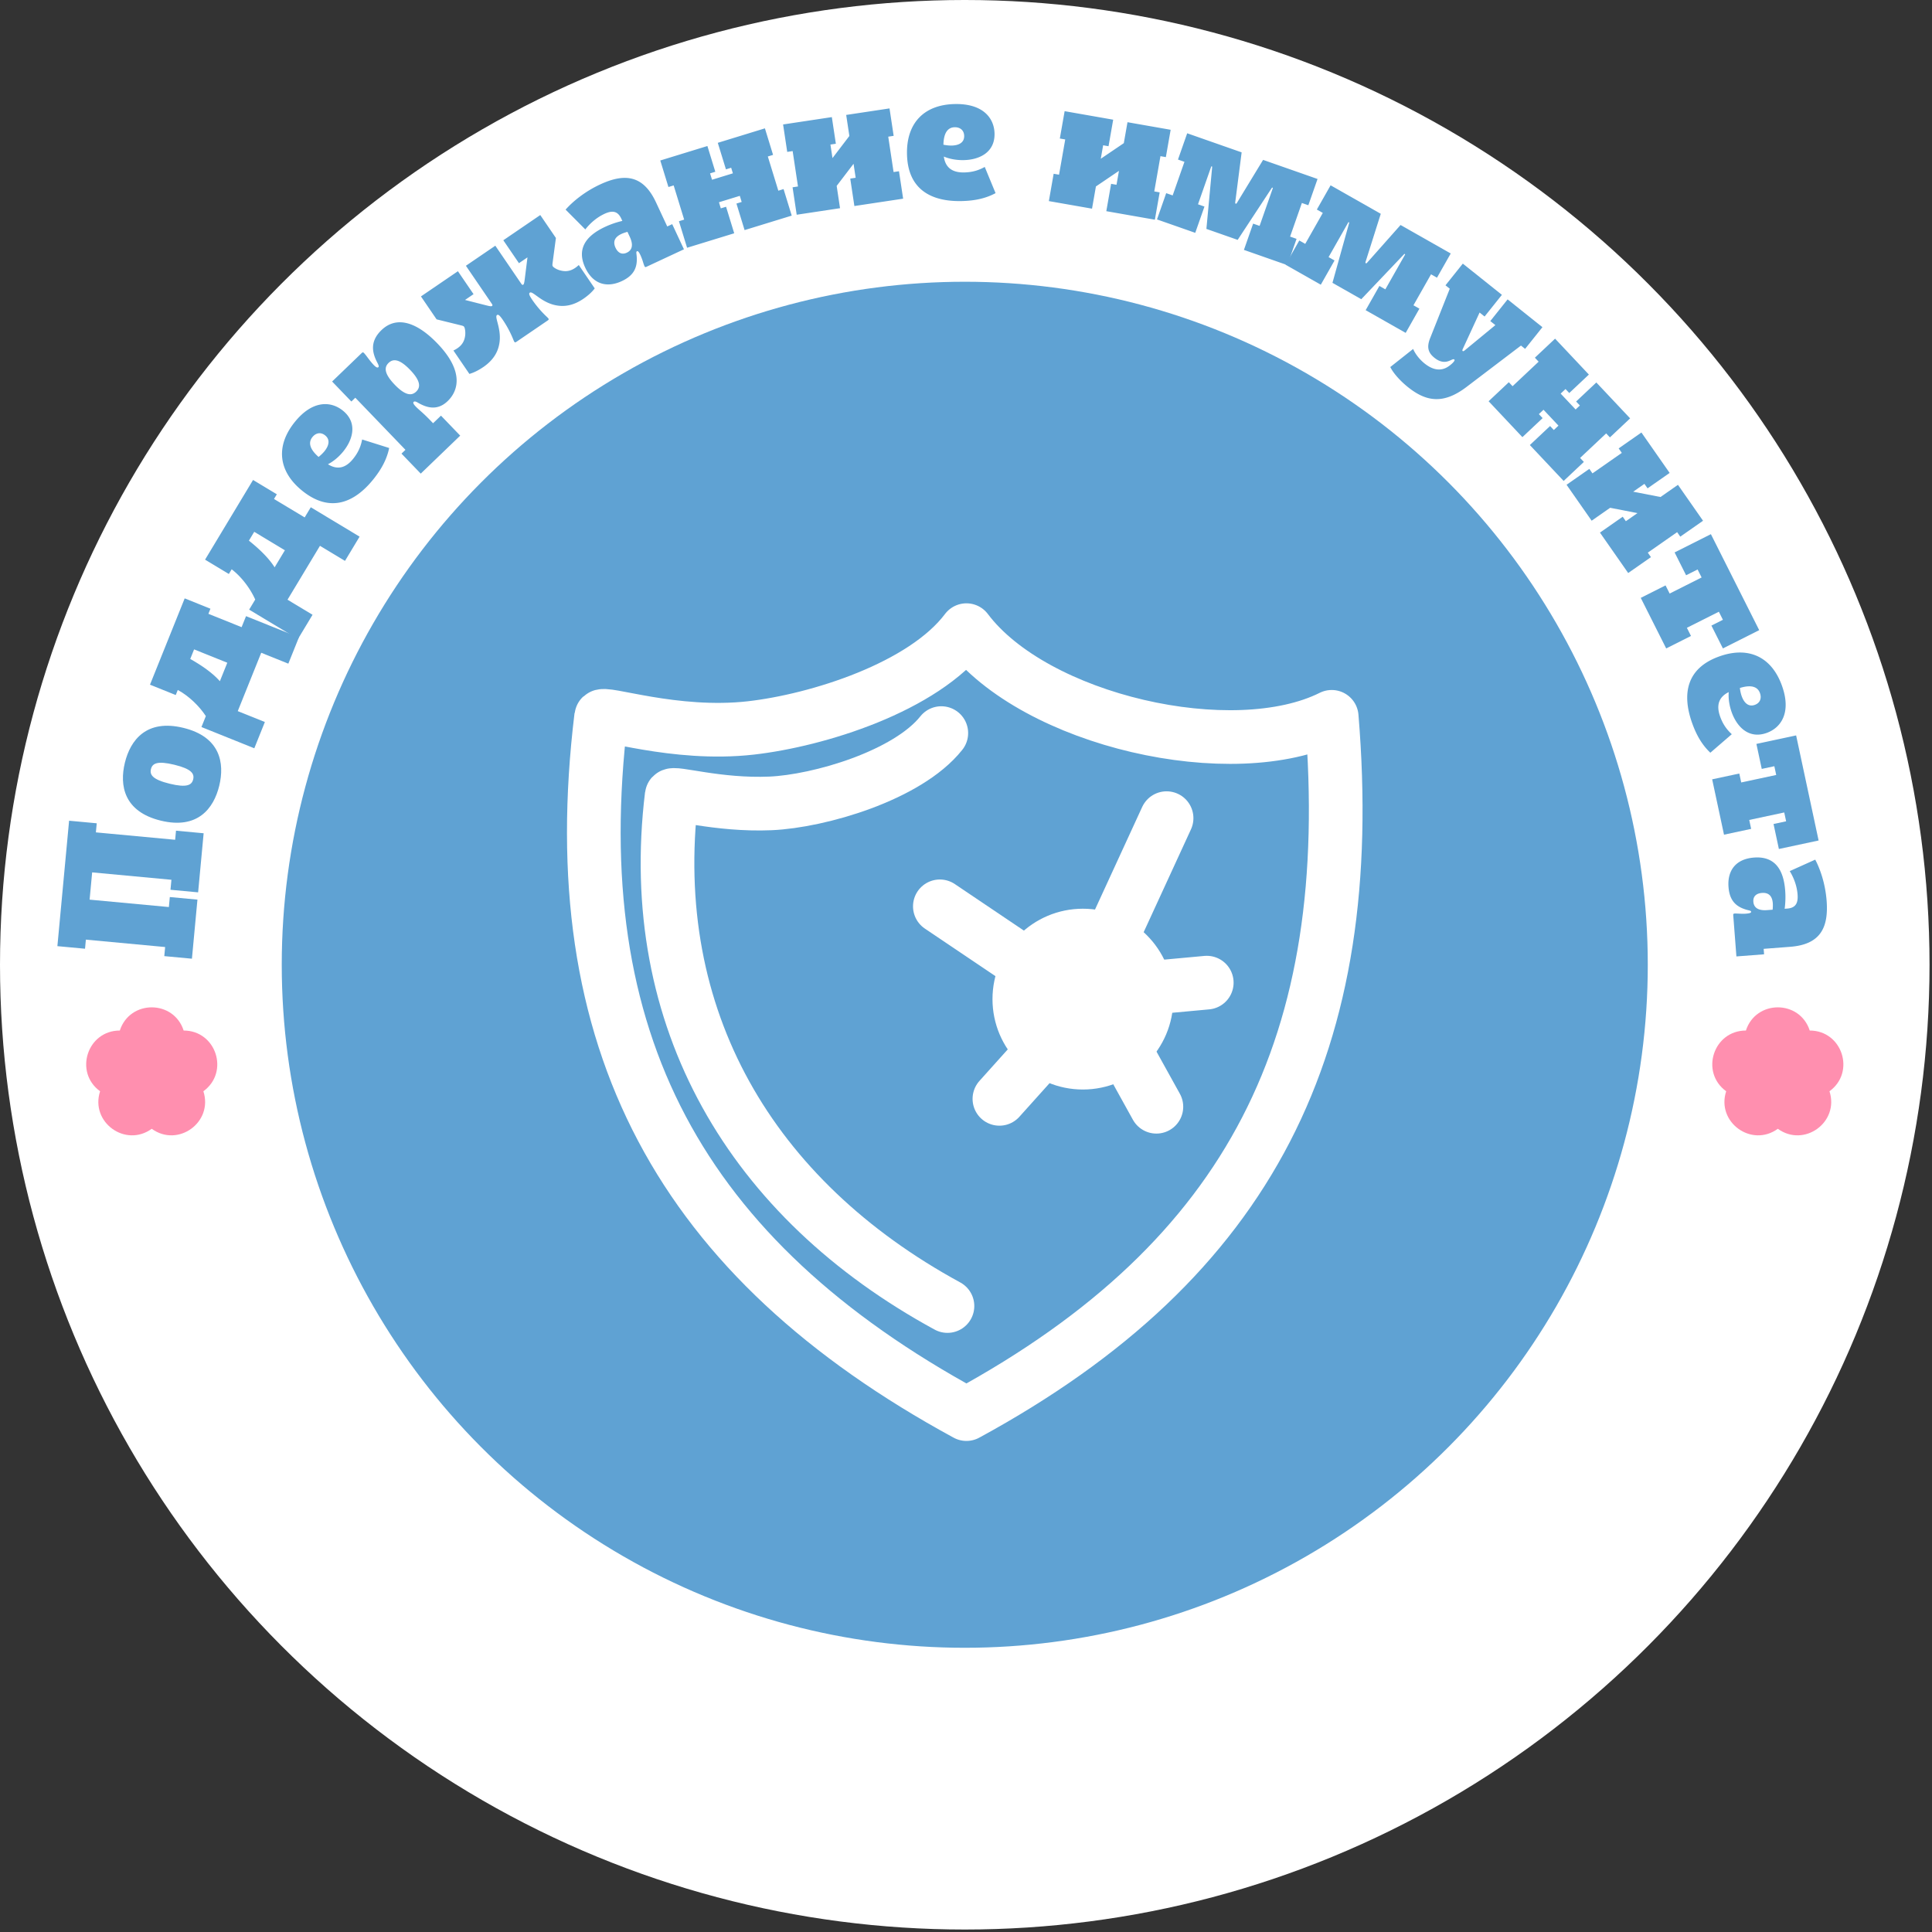 <svg xmlns="http://www.w3.org/2000/svg" width="288" height="288" fill="none" viewBox="0 0 288 288"><rect x="0" y="0" width="288" height="288" fill="#333333" stroke="none"/><circle cx="143.816" cy="143.816" r="122.816" fill="#5fa2d3" stroke="#fff" stroke-width="42"/><path fill="#ff8faf" d="M17.86 153.62c1.498-4.61 8.02-4.61 9.518 0 4.847 0 6.862 6.203 2.94 9.052 1.499 4.61-3.778 8.443-7.699 5.594-3.921 2.849-9.197-.984-7.7-5.594-3.921-2.849-1.906-9.052 2.941-9.052M260.259 153.62c1.498-4.61 8.019-4.61 9.517 0 4.847 0 6.863 6.203 2.941 9.052 1.498 4.61-3.778 8.443-7.7 5.594-3.921 2.849-9.197-.984-7.699-5.594-3.922-2.849-1.906-9.052 2.941-9.052"/><path fill="#5fa2d3" d="m28.611 142.912-4.12-.384.127-1.355-11.816-1.103-.126 1.355-4.12-.384 1.745-18.699 4.12.384-.127 1.355 11.816 1.103.126-1.356 4.12.385-.822 8.807-4.12-.384.14-1.49-11.816-1.103-.38 4.065 11.816 1.103.14-1.491 4.119.385zM32.684 117.126c-.824 3.386-3.217 6.543-8.717 5.205-5.501-1.339-6.176-5.242-5.353-8.628.824-3.385 3.217-6.542 8.718-5.204s6.176 5.242 5.352 8.627m-7.38-.296c2.566.624 3.286.197 3.492-.649s-.237-1.557-2.803-2.181-3.285-.197-3.491.649.238 1.557 2.803 2.181M37.91 111.545l-7.88-3.168.655-1.629c-.962-1.472-2.509-2.989-4.183-3.897l-.304.758-3.839-1.543 5.173-12.867 3.838 1.543-.304.758 4.95 1.99.66-1.642 7.879 3.168-1.574 3.914-4.04-1.624-3.498 8.7 4.04 1.624zm-5.133-9.999 1.106-2.753-4.95-1.99-.573 1.427c1.651.928 3.32 2.068 4.417 3.316"/><path fill="#5fa2d3" d="m44.415 95.258-7.275-4.38.906-1.504c-.717-1.607-2.002-3.35-3.51-4.512l-.422.7-3.544-2.135 7.153-11.88 3.544 2.134-.421.7 4.57 2.75.913-1.515 7.275 4.38-2.176 3.615-3.731-2.247-4.837 8.033 3.731 2.247zM40.938 84.57l1.53-2.541-4.57-2.752-.794 1.317c1.483 1.179 2.949 2.57 3.834 3.976M55.654 71.45c-2.832 3.52-6.472 5.028-10.586 1.718-3.585-2.883-4.023-6.659-1.131-10.253 2.627-3.266 5.368-3.157 7.17-1.707 2.175 1.749 1.562 4.225.078 6.07-.665.828-1.5 1.518-2.298 1.924 1.392.875 2.638.585 3.755-.804.836-1.04 1.162-1.965 1.343-2.885l4.028 1.267c-.31 1.515-1.02 3.005-2.359 4.67m-8.163-3.336c.294-.235.62-.532.885-.86.622-.774.91-1.696.093-2.353-.679-.546-1.413-.35-1.899.255-.494.614-.66 1.581.921 2.958M62.72 70.602l-2.87-2.981.59-.566-7.474-7.767-.588.566-2.869-2.982 4.413-4.246c.138-.132.215-.13.347.007.094.098.31.362.489.606.178.244.6.801.94 1.154.387.402.588.454.706.341.088-.085.071-.24-.114-.59-.715-1.351-1.307-3.124.576-4.935 2.256-2.17 5.26-1.208 8.345 2 3.925 4.079 3.166 7 1.519 8.585-1.58 1.519-3.205.949-4.451.222-.343-.2-.516-.203-.614-.108-.118.113-.064.307.313.699.18.186.331.324.587.55.36.315.899.797 1.521 1.445l.472.49 1.177-1.132 2.868 2.98zm-3.884-13.26c1.661 1.725 2.577 1.637 3.205 1.033.627-.604.75-1.516-.91-3.242s-2.577-1.638-3.204-1.034-.751 1.516.91 3.242M72.03 54.726c-.73.499-1.462.85-2.06 1.011l-2.378-3.485c.173-.085.38-.193.593-.339.787-.536 1.055-1.181 1.15-1.839a3.2 3.2 0 0 0 .016-.702 2.3 2.3 0 0 0-.08-.456.7.7 0 0 0-.09-.203c-.061-.09-.14-.134-.496-.221l-3.603-.887-2.331-3.418 5.509-3.757 2.33 3.418-1.27.866 3.15.801c.597.152.771.166.872.097.113-.077.074-.182-.049-.362l-3.842-5.633 4.385-2.99 3.842 5.632c.123.18.206.255.319.178.101-.07.152-.236.229-.848l.403-3.224-1.27.866-2.331-3.417 5.509-3.758 2.331 3.418-.49 3.678c-.049.363-.036.453.025.543a.7.7 0 0 0 .156.157c.11.09.252.175.403.253.198.096.417.176.652.23.647.152 1.345.137 2.132-.4.214-.145.39-.298.532-.428l2.377 3.485c-.368.499-.963 1.052-1.694 1.55-1.709 1.166-3.165 1.204-4.353.911-1.132-.282-2.003-.907-2.623-1.357-.49-.357-.818-.596-.998-.473s-.136.356.378 1.11a15.7 15.7 0 0 0 2.152 2.502 2 2 0 0 1 .236.25c.07.102.044.185-.091.277l-4.7 3.205c-.135.092-.222.086-.29-.015a2 2 0 0 1-.147-.312 15.7 15.7 0 0 0-1.545-2.917c-.514-.753-.715-.88-.895-.757s-.078.515.076 1.102c.193.741.457 1.78.307 2.937-.161 1.213-.728 2.556-2.437 3.721M92.694 41.904c-2.183 1.018-4.276.523-5.456-2.006-1.248-2.676-.074-4.665 2.96-6.08a13 13 0 0 1 2.575-.887l-.167-.357c-.57-1.221-1.453-1.184-2.514-.69-1.097.513-2.1 1.356-2.839 2.316l-2.94-2.953c1.13-1.279 2.936-2.721 5.13-3.745 3.689-1.72 6.45-1.402 8.343 2.655l1.68 3.601.74-.345 1.749 3.75-5.623 2.623c-.111.052-.202.019-.254-.092a5 5 0 0 1-.198-.553 9 9 0 0 0-.391-1.064c-.276-.592-.42-.675-.531-.624-.086.04-.12.131-.089.357.248 1.852-.214 3.179-2.175 4.093m-.937-4.97c.346.74.927 1.085 1.68.734.85-.397.976-1.222.44-2.369l-.344-.74c-.344.1-.633.19-.904.317-.962.449-1.309 1.121-.872 2.058M110.995 34.3l-1.215-3.955.781-.24-.28-.91-3.109.955.279.91.781-.24 1.215 3.955-7.025 2.158-1.215-3.955.78-.24-1.566-5.1-.78.24-1.215-3.954 7.025-2.158 1.179 3.838-.781.24.292.95 3.109-.956-.256-.832-.78.24-1.215-3.955 7.025-2.158 1.215 3.955-.781.24 1.566 5.099.781-.24 1.215 3.955zM118.763 32.01l-.616-4.091.807-.122-.795-5.275-.808.122-.617-4.091 7.267-1.096.599 3.97-.808.122.305 2.018 2.517-3.297-.473-3.136 6.459-.973.617 4.09-.807.122.795 5.275.807-.121.617 4.09-7.267 1.096-.616-4.09.807-.123-.314-2.085-2.517 3.297.501 3.324zM143.313 29.974c-4.518.085-8.009-1.741-8.109-7.02-.087-4.6 2.529-7.358 7.142-7.445 4.191-.079 5.865 2.095 5.909 4.408.052 2.79-2.241 3.908-4.608 3.952-1.061.02-2.127-.177-2.95-.53.221 1.63 1.243 2.4 3.025 2.367 1.334-.026 2.253-.37 3.075-.82l1.611 3.903c-1.361.733-2.959 1.144-5.095 1.185m-2.677-8.403c.369.075.806.135 1.228.127.993-.019 1.884-.39 1.865-1.437-.017-.87-.638-1.308-1.413-1.294-.789.015-1.638.508-1.68 2.604M156.351 29.977l.715-4.075.804.14.922-5.254-.804-.14.715-4.076 7.238 1.27-.694 3.955-.804-.141-.353 2.01 3.435-2.326.548-3.123 6.434 1.129-.715 4.075-.805-.142-.922 5.255.805.141-.716 4.075-7.238-1.27.715-4.075.804.14.365-2.077-3.434 2.327-.581 3.31zM172.471 32.71l1.373-3.917.963.338 1.756-5.01-.963-.337 1.373-3.917 8.116 2.845-.949 7.398c-.023.15-.007.227.07.255.064.022.125-.029.2-.161l3.877-6.37 8.117 2.845-1.373 3.917-.963-.338-1.756 5.009.963.338-1.373 3.917-6.473-2.27 1.373-3.916.963.337 1.959-5.587c.027-.076.006-.098-.033-.112-.038-.013-.069-.01-.126.071l-5.068 7.713-4.662-1.635.856-9.188c.006-.1-.016-.121-.054-.135-.039-.013-.069-.01-.096.068l-1.958 5.586.963.338-1.373 3.917z"/><path fill="#5fa2d3" d="m191.633 39.461 2.049-3.61.887.504 2.62-4.616-.888-.504 2.049-3.61 7.48 4.245-2.25 7.11c-.051.143-.049.223.022.263.059.033.129-.006.226-.122l4.949-5.579 7.481 4.245-2.049 3.61-.887-.504-2.62 4.616.888.504-2.048 3.61-5.966-3.385 2.049-3.61.887.504 2.922-5.149c.04-.071.023-.096-.012-.116s-.066-.022-.137.047l-6.36 6.687-4.297-2.438 2.478-8.89c.024-.096.007-.121-.029-.142-.035-.02-.066-.021-.106.05l-2.922 5.149.888.503-2.048 3.61zM209.898 57.72c-1.18-.943-2.189-2.08-2.651-3.006l3.406-2.696c.288.665.865 1.491 1.726 2.18 1.372 1.094 2.53 1.062 3.444.485.28-.177.662-.481.866-.737.145-.18.181-.291.096-.359-.107-.085-.273-.008-.493.094-.498.23-1.311.573-2.449-.335l-.011-.009c-.946-.756-1.175-1.582-.647-2.92l2.93-7.378-.638-.509 2.582-3.233 5.828 4.653-2.582 3.233-.744-.594-2.477 5.37c-.094.205-.121.305-.047.364.075.06.177.02.344-.125l4.53-3.733-.755-.603 2.581-3.233 5.19 4.144-2.581 3.233-.617-.492-8.102 6.156c-3.515 2.68-6.081 2.163-8.729.05M228.052 66.343l3.013-2.836.559.595.694-.653-2.229-2.369-.694.653.56.595-3.013 2.835-5.037-5.35 3.013-2.836.559.594 3.885-3.656-.56-.595 3.012-2.836 5.038 5.351-2.924 2.752-.559-.594-.724.68 2.23 2.369.634-.597-.56-.595 3.013-2.835 5.037 5.35-3.013 2.836-.559-.594-3.885 3.656.56.595-3.012 2.836zM233.525 72.264l3.393-2.369.467.67 4.374-3.054-.467-.67 3.392-2.368 4.207 6.025-3.292 2.298-.467-.669-1.674 1.169 4.072.792 2.6-1.816 3.739 5.356-3.392 2.369-.467-.67-4.374 3.054.467.67-3.392 2.368-4.207-6.025 3.392-2.369.468.67 1.729-1.208-4.072-.792-2.756 1.925zM244.585 89.124l3.695-1.86.612 1.216 4.766-2.398-.6-1.191-1.714.862-1.713-3.404 5.41-2.722 7.2 14.309-5.41 2.722-1.713-3.404 1.714-.863-.605-1.203-4.766 2.398.612 1.215-3.696 1.86zM252.228 107.743c-1.504-4.26-.872-8.15 4.107-9.907 4.338-1.532 7.78.082 9.316 4.432 1.395 3.952-.14 6.226-2.321 6.997-2.631.928-4.415-.895-5.204-3.128-.353-1.001-.501-2.075-.427-2.967-1.476.724-1.885 1.936-1.291 3.617.444 1.258 1.06 2.022 1.747 2.659l-3.197 2.76c-1.125-1.061-2.019-2.448-2.73-4.463m7.131-5.187c.045.373.126.806.266 1.204.331.937.964 1.666 1.952 1.317.821-.29 1.041-1.017.782-1.748-.262-.744-.997-1.394-3-.773M255.23 116.174l4.045-.866.285 1.331 5.217-1.116-.279-1.304-1.877.401-.797-3.726 5.922-1.267 3.351 15.663-5.922 1.267-.797-3.726 1.877-.401-.282-1.318-5.217 1.116.285 1.331-4.046.866zM257.667 132.236c-.185-2.402 1.016-4.186 3.798-4.4 2.944-.226 4.393 1.573 4.649 4.911a13 13 0 0 1-.078 2.722l.394-.03c1.343-.103 1.62-.943 1.53-2.11-.092-1.208-.529-2.444-1.167-3.473l3.799-1.711c.799 1.508 1.513 3.705 1.699 6.121.311 4.057-.959 6.529-5.423 6.872l-3.962.305.062.814-4.125.317-.475-6.188c-.01-.122.053-.195.175-.204.109-.009.273-.008.588.009s.74.039 1.133.009c.652-.051.78-.156.771-.278-.008-.095-.081-.158-.303-.209-1.82-.42-2.899-1.319-3.065-3.477m4.981.873c-.815.063-1.342.485-1.278 1.313.072.936.799 1.345 2.061 1.248l.814-.063c.027-.357.045-.659.022-.957-.081-1.058-.588-1.62-1.619-1.541"/><path stroke="#fff" stroke-linecap="round" stroke-linejoin="round" stroke-width="8" d="M144.064 93.936c-6.42 8.538-22.228 13.449-32.127 14.575-11.438 1.299-22.213-2.598-22.33-1.655-5.854 48.271 11.875 80.775 54.457 103.941 42.489-23.115 58.466-55.359 54.451-103.941-14.657 7.331-44.272.626-54.451-12.92" clip-rule="evenodd"/><path stroke="#fff" stroke-linecap="round" stroke-linejoin="round" stroke-width="8" d="M140.319 109.281c-5.024 6.328-18.193 10.164-25.453 10.48-7.907.341-14.668-1.788-14.744-1.141-4.025 33.196 11.835 60.137 41.114 76.068"/><path fill="#fff" fill-rule="evenodd" stroke="#fff" stroke-linecap="round" stroke-linejoin="round" stroke-width="8" d="M161.425 139.461c5.232 0 9.476 4.244 9.476 9.476s-4.244 9.476-9.476 9.476-9.476-4.244-9.476-9.476 4.244-9.476 9.476-9.476" clip-rule="evenodd"/><path stroke="#fff" stroke-linecap="round" stroke-linejoin="round" stroke-width="8" d="m165.463 140.302 8.437-18.341M170.832 147.318l9.058-.836M167.912 156.916l4.468 8.065M155.14 156.945l-6.16 6.858M152.945 143.756l-12.843-8.651"/></svg>